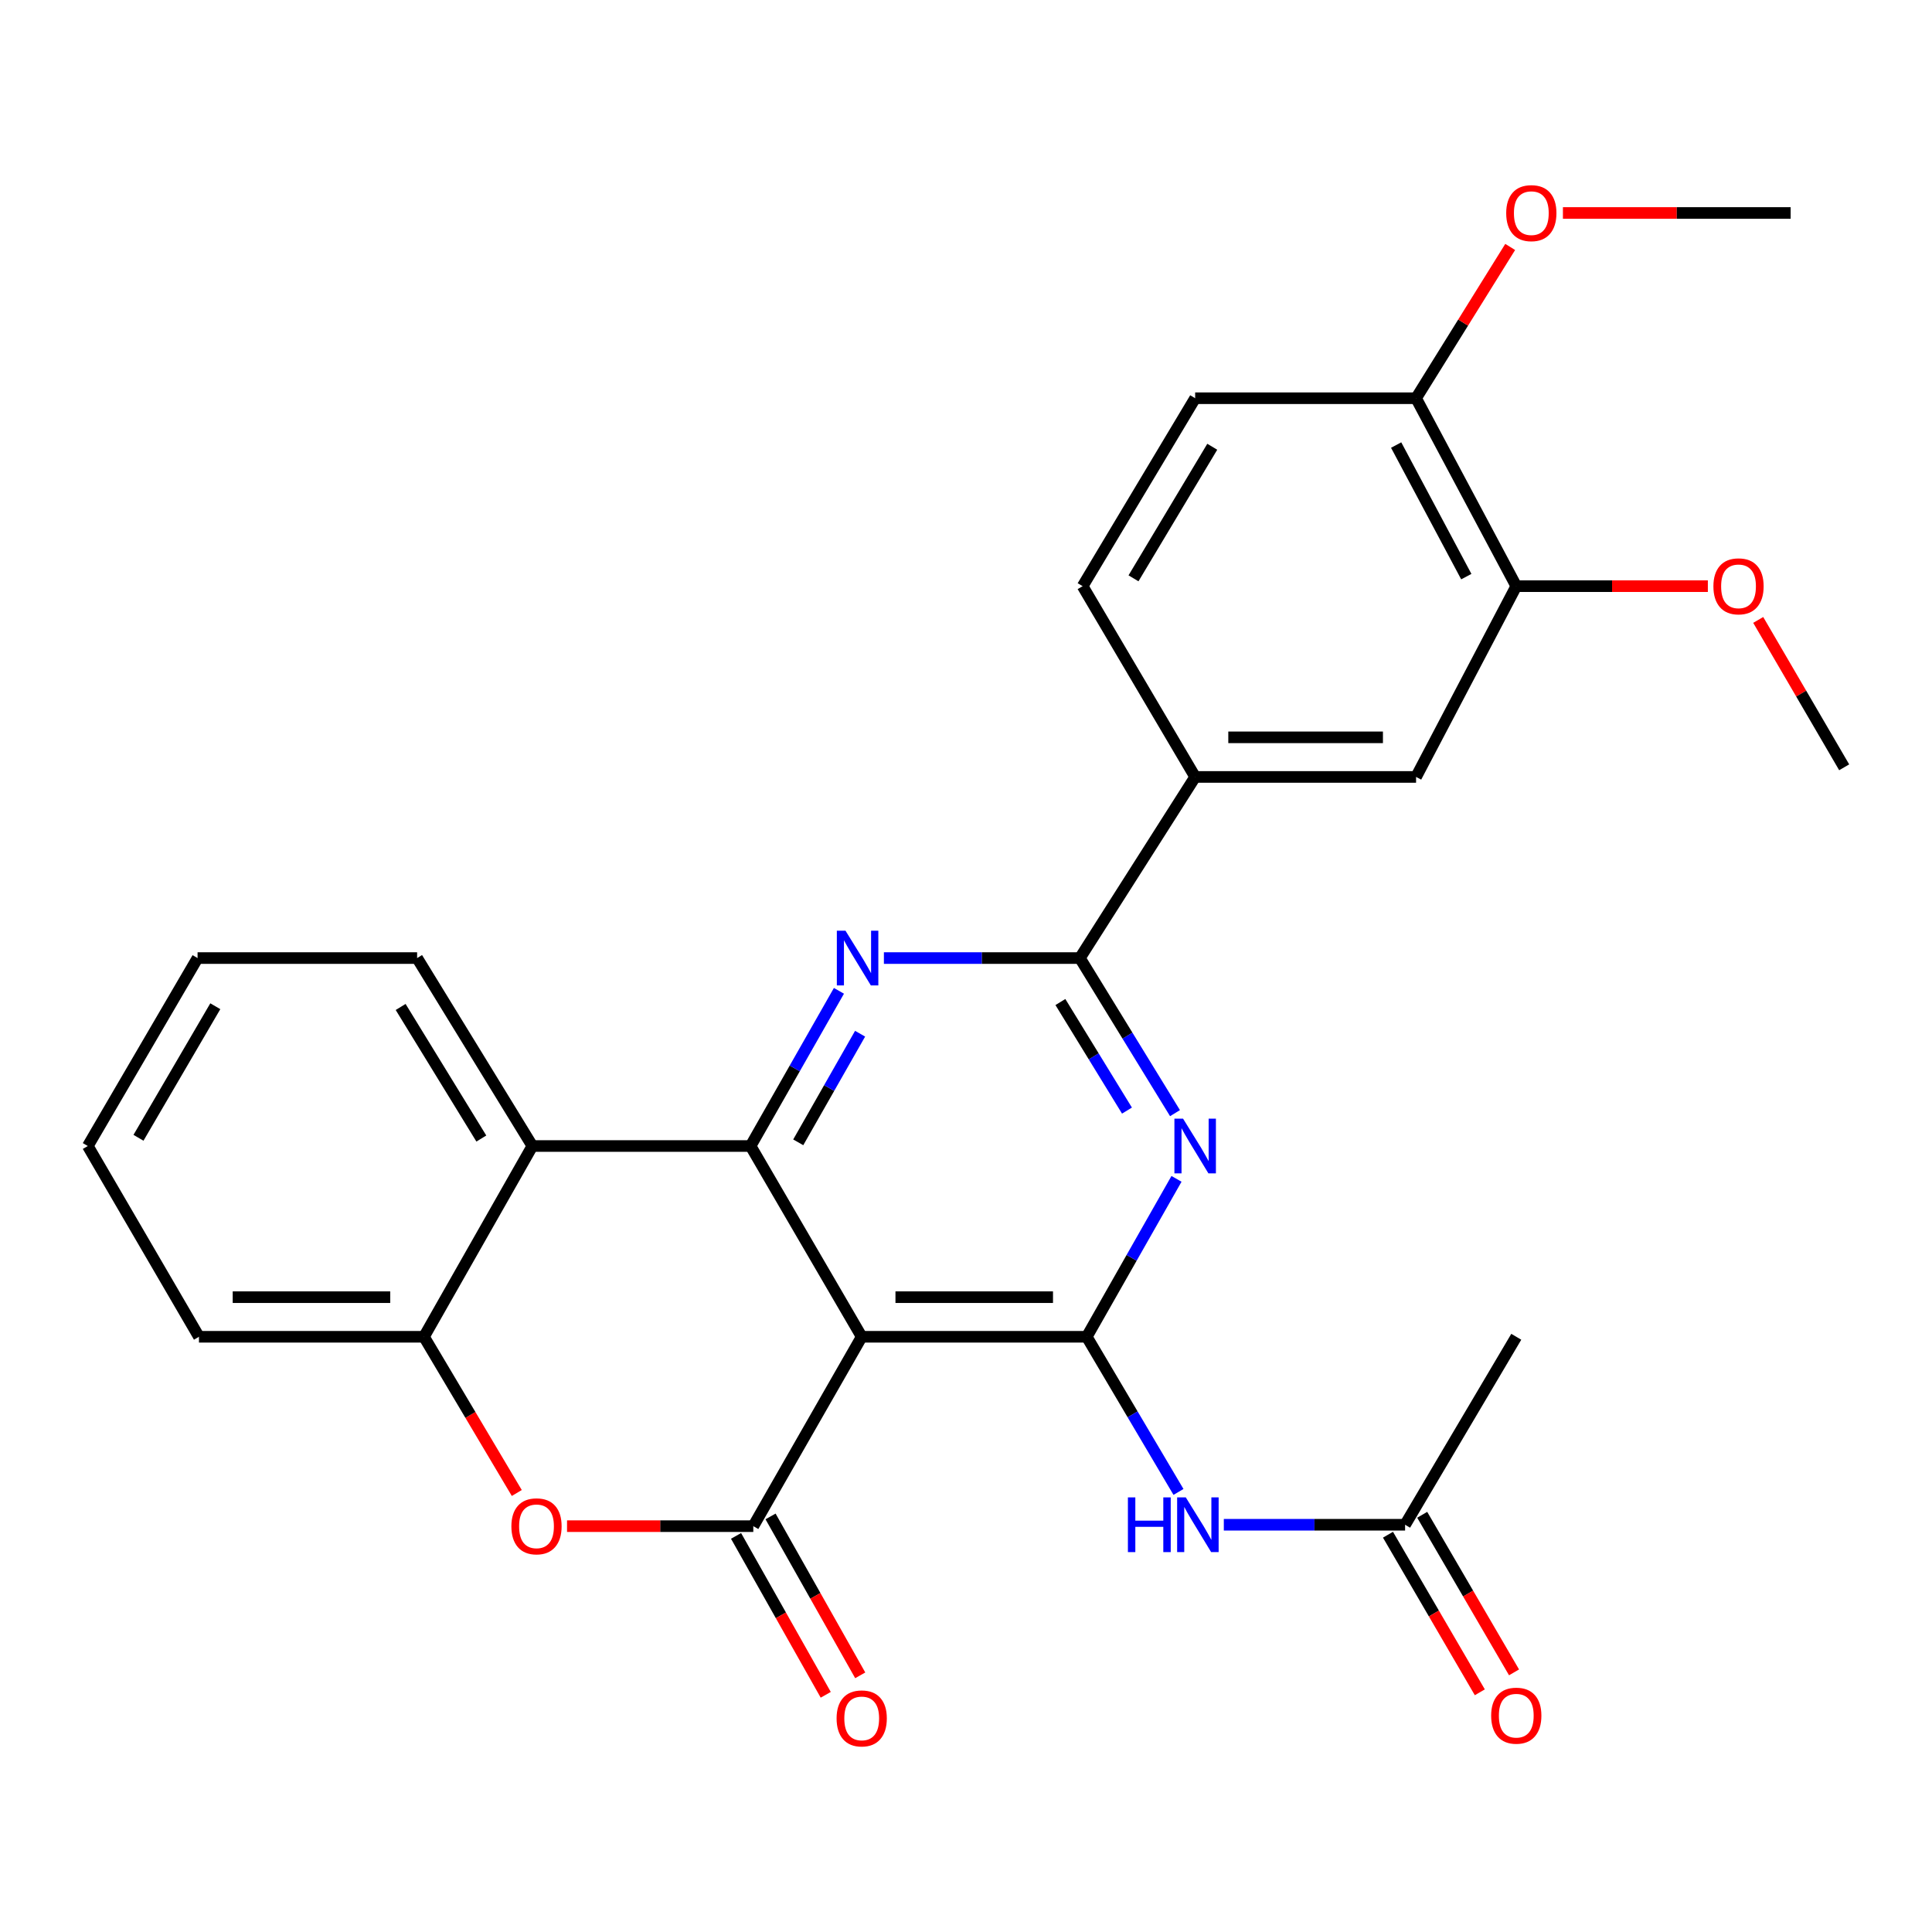 <?xml version='1.0' encoding='iso-8859-1'?>
<svg version='1.1' baseProfile='full'
              xmlns='http://www.w3.org/2000/svg'
                      xmlns:rdkit='http://www.rdkit.org/xml'
                      xmlns:xlink='http://www.w3.org/1999/xlink'
                  xml:space='preserve'
width='1000px' height='1000px' viewBox='0 0 1000 1000'>
<!-- END OF HEADER -->
<rect style='opacity:1.0;fill:#FFFFFF;stroke:none' width='1000' height='1000' x='0' y='0'> </rect>
<path class='bond-0' d='M 446.018,691.916 L 388.493,593.176' style='fill:none;fill-rule:evenodd;stroke:#000000;stroke-width:6px;stroke-linecap:butt;stroke-linejoin:miter;stroke-opacity:1' />
<path class='bond-1' d='M 446.018,691.916 L 562.501,691.916' style='fill:none;fill-rule:evenodd;stroke:#000000;stroke-width:6px;stroke-linecap:butt;stroke-linejoin:miter;stroke-opacity:1' />
<path class='bond-1' d='M 463.49,671.416 L 545.029,671.416' style='fill:none;fill-rule:evenodd;stroke:#000000;stroke-width:6px;stroke-linecap:butt;stroke-linejoin:miter;stroke-opacity:1' />
<path class='bond-2' d='M 446.018,691.916 L 389.906,789.938' style='fill:none;fill-rule:evenodd;stroke:#000000;stroke-width:6px;stroke-linecap:butt;stroke-linejoin:miter;stroke-opacity:1' />
<path class='bond-3' d='M 388.493,593.176 L 411.362,553.014' style='fill:none;fill-rule:evenodd;stroke:#000000;stroke-width:6px;stroke-linecap:butt;stroke-linejoin:miter;stroke-opacity:1' />
<path class='bond-3' d='M 411.362,553.014 L 434.231,512.852' style='fill:none;fill-rule:evenodd;stroke:#0000FF;stroke-width:6px;stroke-linecap:butt;stroke-linejoin:miter;stroke-opacity:1' />
<path class='bond-3' d='M 413.168,591.271 L 429.176,563.158' style='fill:none;fill-rule:evenodd;stroke:#000000;stroke-width:6px;stroke-linecap:butt;stroke-linejoin:miter;stroke-opacity:1' />
<path class='bond-3' d='M 429.176,563.158 L 445.185,535.045' style='fill:none;fill-rule:evenodd;stroke:#0000FF;stroke-width:6px;stroke-linecap:butt;stroke-linejoin:miter;stroke-opacity:1' />
<path class='bond-7' d='M 388.493,593.176 L 275.563,593.176' style='fill:none;fill-rule:evenodd;stroke:#000000;stroke-width:6px;stroke-linecap:butt;stroke-linejoin:miter;stroke-opacity:1' />
<path class='bond-4' d='M 562.501,691.916 L 585.727,651.045' style='fill:none;fill-rule:evenodd;stroke:#000000;stroke-width:6px;stroke-linecap:butt;stroke-linejoin:miter;stroke-opacity:1' />
<path class='bond-4' d='M 585.727,651.045 L 608.953,610.175' style='fill:none;fill-rule:evenodd;stroke:#0000FF;stroke-width:6px;stroke-linecap:butt;stroke-linejoin:miter;stroke-opacity:1' />
<path class='bond-8' d='M 562.501,691.916 L 586.242,732.07' style='fill:none;fill-rule:evenodd;stroke:#000000;stroke-width:6px;stroke-linecap:butt;stroke-linejoin:miter;stroke-opacity:1' />
<path class='bond-8' d='M 586.242,732.07 L 609.983,772.224' style='fill:none;fill-rule:evenodd;stroke:#0000FF;stroke-width:6px;stroke-linecap:butt;stroke-linejoin:miter;stroke-opacity:1' />
<path class='bond-6' d='M 389.906,789.938 L 341.702,789.938' style='fill:none;fill-rule:evenodd;stroke:#000000;stroke-width:6px;stroke-linecap:butt;stroke-linejoin:miter;stroke-opacity:1' />
<path class='bond-6' d='M 341.702,789.938 L 293.498,789.938' style='fill:none;fill-rule:evenodd;stroke:#FF0000;stroke-width:6px;stroke-linecap:butt;stroke-linejoin:miter;stroke-opacity:1' />
<path class='bond-14' d='M 380.979,794.976 L 404.189,836.101' style='fill:none;fill-rule:evenodd;stroke:#000000;stroke-width:6px;stroke-linecap:butt;stroke-linejoin:miter;stroke-opacity:1' />
<path class='bond-14' d='M 404.189,836.101 L 427.399,877.225' style='fill:none;fill-rule:evenodd;stroke:#FF0000;stroke-width:6px;stroke-linecap:butt;stroke-linejoin:miter;stroke-opacity:1' />
<path class='bond-14' d='M 398.832,784.9 L 422.042,826.025' style='fill:none;fill-rule:evenodd;stroke:#000000;stroke-width:6px;stroke-linecap:butt;stroke-linejoin:miter;stroke-opacity:1' />
<path class='bond-14' d='M 422.042,826.025 L 445.251,867.15' style='fill:none;fill-rule:evenodd;stroke:#FF0000;stroke-width:6px;stroke-linecap:butt;stroke-linejoin:miter;stroke-opacity:1' />
<path class='bond-29' d='M 457.504,495.894 L 508.226,495.894' style='fill:none;fill-rule:evenodd;stroke:#0000FF;stroke-width:6px;stroke-linecap:butt;stroke-linejoin:miter;stroke-opacity:1' />
<path class='bond-29' d='M 508.226,495.894 L 558.948,495.894' style='fill:none;fill-rule:evenodd;stroke:#000000;stroke-width:6px;stroke-linecap:butt;stroke-linejoin:miter;stroke-opacity:1' />
<path class='bond-5' d='M 608.179,576.163 L 583.563,536.028' style='fill:none;fill-rule:evenodd;stroke:#0000FF;stroke-width:6px;stroke-linecap:butt;stroke-linejoin:miter;stroke-opacity:1' />
<path class='bond-5' d='M 583.563,536.028 L 558.948,495.894' style='fill:none;fill-rule:evenodd;stroke:#000000;stroke-width:6px;stroke-linecap:butt;stroke-linejoin:miter;stroke-opacity:1' />
<path class='bond-5' d='M 583.319,574.84 L 566.089,546.746' style='fill:none;fill-rule:evenodd;stroke:#0000FF;stroke-width:6px;stroke-linecap:butt;stroke-linejoin:miter;stroke-opacity:1' />
<path class='bond-5' d='M 566.089,546.746 L 548.858,518.652' style='fill:none;fill-rule:evenodd;stroke:#000000;stroke-width:6px;stroke-linecap:butt;stroke-linejoin:miter;stroke-opacity:1' />
<path class='bond-10' d='M 558.948,495.894 L 618.613,402.142' style='fill:none;fill-rule:evenodd;stroke:#000000;stroke-width:6px;stroke-linecap:butt;stroke-linejoin:miter;stroke-opacity:1' />
<path class='bond-9' d='M 267.491,772.768 L 243.471,732.342' style='fill:none;fill-rule:evenodd;stroke:#FF0000;stroke-width:6px;stroke-linecap:butt;stroke-linejoin:miter;stroke-opacity:1' />
<path class='bond-9' d='M 243.471,732.342 L 219.451,691.916' style='fill:none;fill-rule:evenodd;stroke:#000000;stroke-width:6px;stroke-linecap:butt;stroke-linejoin:miter;stroke-opacity:1' />
<path class='bond-20' d='M 275.563,593.176 L 215.898,495.894' style='fill:none;fill-rule:evenodd;stroke:#000000;stroke-width:6px;stroke-linecap:butt;stroke-linejoin:miter;stroke-opacity:1' />
<path class='bond-20' d='M 249.138,589.301 L 207.373,521.204' style='fill:none;fill-rule:evenodd;stroke:#000000;stroke-width:6px;stroke-linecap:butt;stroke-linejoin:miter;stroke-opacity:1' />
<path class='bond-28' d='M 275.563,593.176 L 219.451,691.916' style='fill:none;fill-rule:evenodd;stroke:#000000;stroke-width:6px;stroke-linecap:butt;stroke-linejoin:miter;stroke-opacity:1' />
<path class='bond-11' d='M 633.447,789.209 L 680.36,789.209' style='fill:none;fill-rule:evenodd;stroke:#0000FF;stroke-width:6px;stroke-linecap:butt;stroke-linejoin:miter;stroke-opacity:1' />
<path class='bond-11' d='M 680.36,789.209 L 727.273,789.209' style='fill:none;fill-rule:evenodd;stroke:#000000;stroke-width:6px;stroke-linecap:butt;stroke-linejoin:miter;stroke-opacity:1' />
<path class='bond-22' d='M 219.451,691.916 L 102.979,691.916' style='fill:none;fill-rule:evenodd;stroke:#000000;stroke-width:6px;stroke-linecap:butt;stroke-linejoin:miter;stroke-opacity:1' />
<path class='bond-22' d='M 201.98,671.416 L 120.45,671.416' style='fill:none;fill-rule:evenodd;stroke:#000000;stroke-width:6px;stroke-linecap:butt;stroke-linejoin:miter;stroke-opacity:1' />
<path class='bond-12' d='M 618.613,402.142 L 732.956,402.142' style='fill:none;fill-rule:evenodd;stroke:#000000;stroke-width:6px;stroke-linecap:butt;stroke-linejoin:miter;stroke-opacity:1' />
<path class='bond-12' d='M 635.765,381.642 L 715.804,381.642' style='fill:none;fill-rule:evenodd;stroke:#000000;stroke-width:6px;stroke-linecap:butt;stroke-linejoin:miter;stroke-opacity:1' />
<path class='bond-16' d='M 618.613,402.142 L 560.371,303.402' style='fill:none;fill-rule:evenodd;stroke:#000000;stroke-width:6px;stroke-linecap:butt;stroke-linejoin:miter;stroke-opacity:1' />
<path class='bond-17' d='M 718.417,794.371 L 742.185,835.152' style='fill:none;fill-rule:evenodd;stroke:#000000;stroke-width:6px;stroke-linecap:butt;stroke-linejoin:miter;stroke-opacity:1' />
<path class='bond-17' d='M 742.185,835.152 L 765.953,875.933' style='fill:none;fill-rule:evenodd;stroke:#FF0000;stroke-width:6px;stroke-linecap:butt;stroke-linejoin:miter;stroke-opacity:1' />
<path class='bond-17' d='M 736.128,784.048 L 759.896,824.83' style='fill:none;fill-rule:evenodd;stroke:#000000;stroke-width:6px;stroke-linecap:butt;stroke-linejoin:miter;stroke-opacity:1' />
<path class='bond-17' d='M 759.896,824.83 L 783.664,865.611' style='fill:none;fill-rule:evenodd;stroke:#FF0000;stroke-width:6px;stroke-linecap:butt;stroke-linejoin:miter;stroke-opacity:1' />
<path class='bond-23' d='M 727.273,789.209 L 784.82,691.916' style='fill:none;fill-rule:evenodd;stroke:#000000;stroke-width:6px;stroke-linecap:butt;stroke-linejoin:miter;stroke-opacity:1' />
<path class='bond-13' d='M 732.956,402.142 L 784.82,303.402' style='fill:none;fill-rule:evenodd;stroke:#000000;stroke-width:6px;stroke-linecap:butt;stroke-linejoin:miter;stroke-opacity:1' />
<path class='bond-19' d='M 784.82,303.402 L 834.4,303.402' style='fill:none;fill-rule:evenodd;stroke:#000000;stroke-width:6px;stroke-linecap:butt;stroke-linejoin:miter;stroke-opacity:1' />
<path class='bond-19' d='M 834.4,303.402 L 883.981,303.402' style='fill:none;fill-rule:evenodd;stroke:#FF0000;stroke-width:6px;stroke-linecap:butt;stroke-linejoin:miter;stroke-opacity:1' />
<path class='bond-31' d='M 784.82,303.402 L 732.956,206.12' style='fill:none;fill-rule:evenodd;stroke:#000000;stroke-width:6px;stroke-linecap:butt;stroke-linejoin:miter;stroke-opacity:1' />
<path class='bond-31' d='M 758.951,298.454 L 722.646,230.356' style='fill:none;fill-rule:evenodd;stroke:#000000;stroke-width:6px;stroke-linecap:butt;stroke-linejoin:miter;stroke-opacity:1' />
<path class='bond-15' d='M 732.956,206.12 L 618.613,206.12' style='fill:none;fill-rule:evenodd;stroke:#000000;stroke-width:6px;stroke-linecap:butt;stroke-linejoin:miter;stroke-opacity:1' />
<path class='bond-21' d='M 732.956,206.12 L 757.313,166.971' style='fill:none;fill-rule:evenodd;stroke:#000000;stroke-width:6px;stroke-linecap:butt;stroke-linejoin:miter;stroke-opacity:1' />
<path class='bond-21' d='M 757.313,166.971 L 781.67,127.822' style='fill:none;fill-rule:evenodd;stroke:#FF0000;stroke-width:6px;stroke-linecap:butt;stroke-linejoin:miter;stroke-opacity:1' />
<path class='bond-18' d='M 560.371,303.402 L 618.613,206.12' style='fill:none;fill-rule:evenodd;stroke:#000000;stroke-width:6px;stroke-linecap:butt;stroke-linejoin:miter;stroke-opacity:1' />
<path class='bond-18' d='M 586.696,299.34 L 627.465,231.242' style='fill:none;fill-rule:evenodd;stroke:#000000;stroke-width:6px;stroke-linecap:butt;stroke-linejoin:miter;stroke-opacity:1' />
<path class='bond-24' d='M 910.05,320.875 L 932.298,359.015' style='fill:none;fill-rule:evenodd;stroke:#FF0000;stroke-width:6px;stroke-linecap:butt;stroke-linejoin:miter;stroke-opacity:1' />
<path class='bond-24' d='M 932.298,359.015 L 954.545,397.154' style='fill:none;fill-rule:evenodd;stroke:#000000;stroke-width:6px;stroke-linecap:butt;stroke-linejoin:miter;stroke-opacity:1' />
<path class='bond-26' d='M 215.898,495.894 L 102.261,495.894' style='fill:none;fill-rule:evenodd;stroke:#000000;stroke-width:6px;stroke-linecap:butt;stroke-linejoin:miter;stroke-opacity:1' />
<path class='bond-25' d='M 808.965,110.238 L 867.901,110.238' style='fill:none;fill-rule:evenodd;stroke:#FF0000;stroke-width:6px;stroke-linecap:butt;stroke-linejoin:miter;stroke-opacity:1' />
<path class='bond-25' d='M 867.901,110.238 L 926.837,110.238' style='fill:none;fill-rule:evenodd;stroke:#000000;stroke-width:6px;stroke-linecap:butt;stroke-linejoin:miter;stroke-opacity:1' />
<path class='bond-27' d='M 102.979,691.916 L 45.455,593.176' style='fill:none;fill-rule:evenodd;stroke:#000000;stroke-width:6px;stroke-linecap:butt;stroke-linejoin:miter;stroke-opacity:1' />
<path class='bond-30' d='M 102.261,495.894 L 45.455,593.176' style='fill:none;fill-rule:evenodd;stroke:#000000;stroke-width:6px;stroke-linecap:butt;stroke-linejoin:miter;stroke-opacity:1' />
<path class='bond-30' d='M 111.443,520.823 L 71.678,588.921' style='fill:none;fill-rule:evenodd;stroke:#000000;stroke-width:6px;stroke-linecap:butt;stroke-linejoin:miter;stroke-opacity:1' />
<path  class='atom-4' d='M 437.628 481.734
L 446.908 496.734
Q 447.828 498.214, 449.308 500.894
Q 450.788 503.574, 450.868 503.734
L 450.868 481.734
L 454.628 481.734
L 454.628 510.054
L 450.748 510.054
L 440.788 493.654
Q 439.628 491.734, 438.388 489.534
Q 437.188 487.334, 436.828 486.654
L 436.828 510.054
L 433.148 510.054
L 433.148 481.734
L 437.628 481.734
' fill='#0000FF'/>
<path  class='atom-5' d='M 612.353 579.016
L 621.633 594.016
Q 622.553 595.496, 624.033 598.176
Q 625.513 600.856, 625.593 601.016
L 625.593 579.016
L 629.353 579.016
L 629.353 607.336
L 625.473 607.336
L 615.513 590.936
Q 614.353 589.016, 613.113 586.816
Q 611.913 584.616, 611.553 583.936
L 611.553 607.336
L 607.873 607.336
L 607.873 579.016
L 612.353 579.016
' fill='#0000FF'/>
<path  class='atom-7' d='M 264.693 790.018
Q 264.693 783.218, 268.053 779.418
Q 271.413 775.618, 277.693 775.618
Q 283.973 775.618, 287.333 779.418
Q 290.693 783.218, 290.693 790.018
Q 290.693 796.898, 287.293 800.818
Q 283.893 804.698, 277.693 804.698
Q 271.453 804.698, 268.053 800.818
Q 264.693 796.938, 264.693 790.018
M 277.693 801.498
Q 282.013 801.498, 284.333 798.618
Q 286.693 795.698, 286.693 790.018
Q 286.693 784.458, 284.333 781.658
Q 282.013 778.818, 277.693 778.818
Q 273.373 778.818, 271.013 781.618
Q 268.693 784.418, 268.693 790.018
Q 268.693 795.738, 271.013 798.618
Q 273.373 801.498, 277.693 801.498
' fill='#FF0000'/>
<path  class='atom-9' d='M 583.805 775.049
L 587.645 775.049
L 587.645 787.089
L 602.125 787.089
L 602.125 775.049
L 605.965 775.049
L 605.965 803.369
L 602.125 803.369
L 602.125 790.289
L 587.645 790.289
L 587.645 803.369
L 583.805 803.369
L 583.805 775.049
' fill='#0000FF'/>
<path  class='atom-9' d='M 613.765 775.049
L 623.045 790.049
Q 623.965 791.529, 625.445 794.209
Q 626.925 796.889, 627.005 797.049
L 627.005 775.049
L 630.765 775.049
L 630.765 803.369
L 626.885 803.369
L 616.925 786.969
Q 615.765 785.049, 614.525 782.849
Q 613.325 780.649, 612.965 779.969
L 612.965 803.369
L 609.285 803.369
L 609.285 775.049
L 613.765 775.049
' fill='#0000FF'/>
<path  class='atom-15' d='M 433.018 889.442
Q 433.018 882.642, 436.378 878.842
Q 439.738 875.042, 446.018 875.042
Q 452.298 875.042, 455.658 878.842
Q 459.018 882.642, 459.018 889.442
Q 459.018 896.322, 455.618 900.242
Q 452.218 904.122, 446.018 904.122
Q 439.778 904.122, 436.378 900.242
Q 433.018 896.362, 433.018 889.442
M 446.018 900.922
Q 450.338 900.922, 452.658 898.042
Q 455.018 895.122, 455.018 889.442
Q 455.018 883.882, 452.658 881.082
Q 450.338 878.242, 446.018 878.242
Q 441.698 878.242, 439.338 881.042
Q 437.018 883.842, 437.018 889.442
Q 437.018 895.162, 439.338 898.042
Q 441.698 900.922, 446.018 900.922
' fill='#FF0000'/>
<path  class='atom-18' d='M 771.82 888.029
Q 771.82 881.229, 775.18 877.429
Q 778.54 873.629, 784.82 873.629
Q 791.1 873.629, 794.46 877.429
Q 797.82 881.229, 797.82 888.029
Q 797.82 894.909, 794.42 898.829
Q 791.02 902.709, 784.82 902.709
Q 778.58 902.709, 775.18 898.829
Q 771.82 894.949, 771.82 888.029
M 784.82 899.509
Q 789.14 899.509, 791.46 896.629
Q 793.82 893.709, 793.82 888.029
Q 793.82 882.469, 791.46 879.669
Q 789.14 876.829, 784.82 876.829
Q 780.5 876.829, 778.14 879.629
Q 775.82 882.429, 775.82 888.029
Q 775.82 893.749, 778.14 896.629
Q 780.5 899.509, 784.82 899.509
' fill='#FF0000'/>
<path  class='atom-20' d='M 886.857 303.482
Q 886.857 296.682, 890.217 292.882
Q 893.577 289.082, 899.857 289.082
Q 906.137 289.082, 909.497 292.882
Q 912.857 296.682, 912.857 303.482
Q 912.857 310.362, 909.457 314.282
Q 906.057 318.162, 899.857 318.162
Q 893.617 318.162, 890.217 314.282
Q 886.857 310.402, 886.857 303.482
M 899.857 314.962
Q 904.177 314.962, 906.497 312.082
Q 908.857 309.162, 908.857 303.482
Q 908.857 297.922, 906.497 295.122
Q 904.177 292.282, 899.857 292.282
Q 895.537 292.282, 893.177 295.082
Q 890.857 297.882, 890.857 303.482
Q 890.857 309.202, 893.177 312.082
Q 895.537 314.962, 899.857 314.962
' fill='#FF0000'/>
<path  class='atom-22' d='M 779.61 110.318
Q 779.61 103.518, 782.97 99.718
Q 786.33 95.918, 792.61 95.918
Q 798.89 95.918, 802.25 99.718
Q 805.61 103.518, 805.61 110.318
Q 805.61 117.198, 802.21 121.118
Q 798.81 124.998, 792.61 124.998
Q 786.37 124.998, 782.97 121.118
Q 779.61 117.238, 779.61 110.318
M 792.61 121.798
Q 796.93 121.798, 799.25 118.918
Q 801.61 115.998, 801.61 110.318
Q 801.61 104.758, 799.25 101.958
Q 796.93 99.118, 792.61 99.118
Q 788.29 99.118, 785.93 101.918
Q 783.61 104.718, 783.61 110.318
Q 783.61 116.038, 785.93 118.918
Q 788.29 121.798, 792.61 121.798
' fill='#FF0000'/>
</svg>
